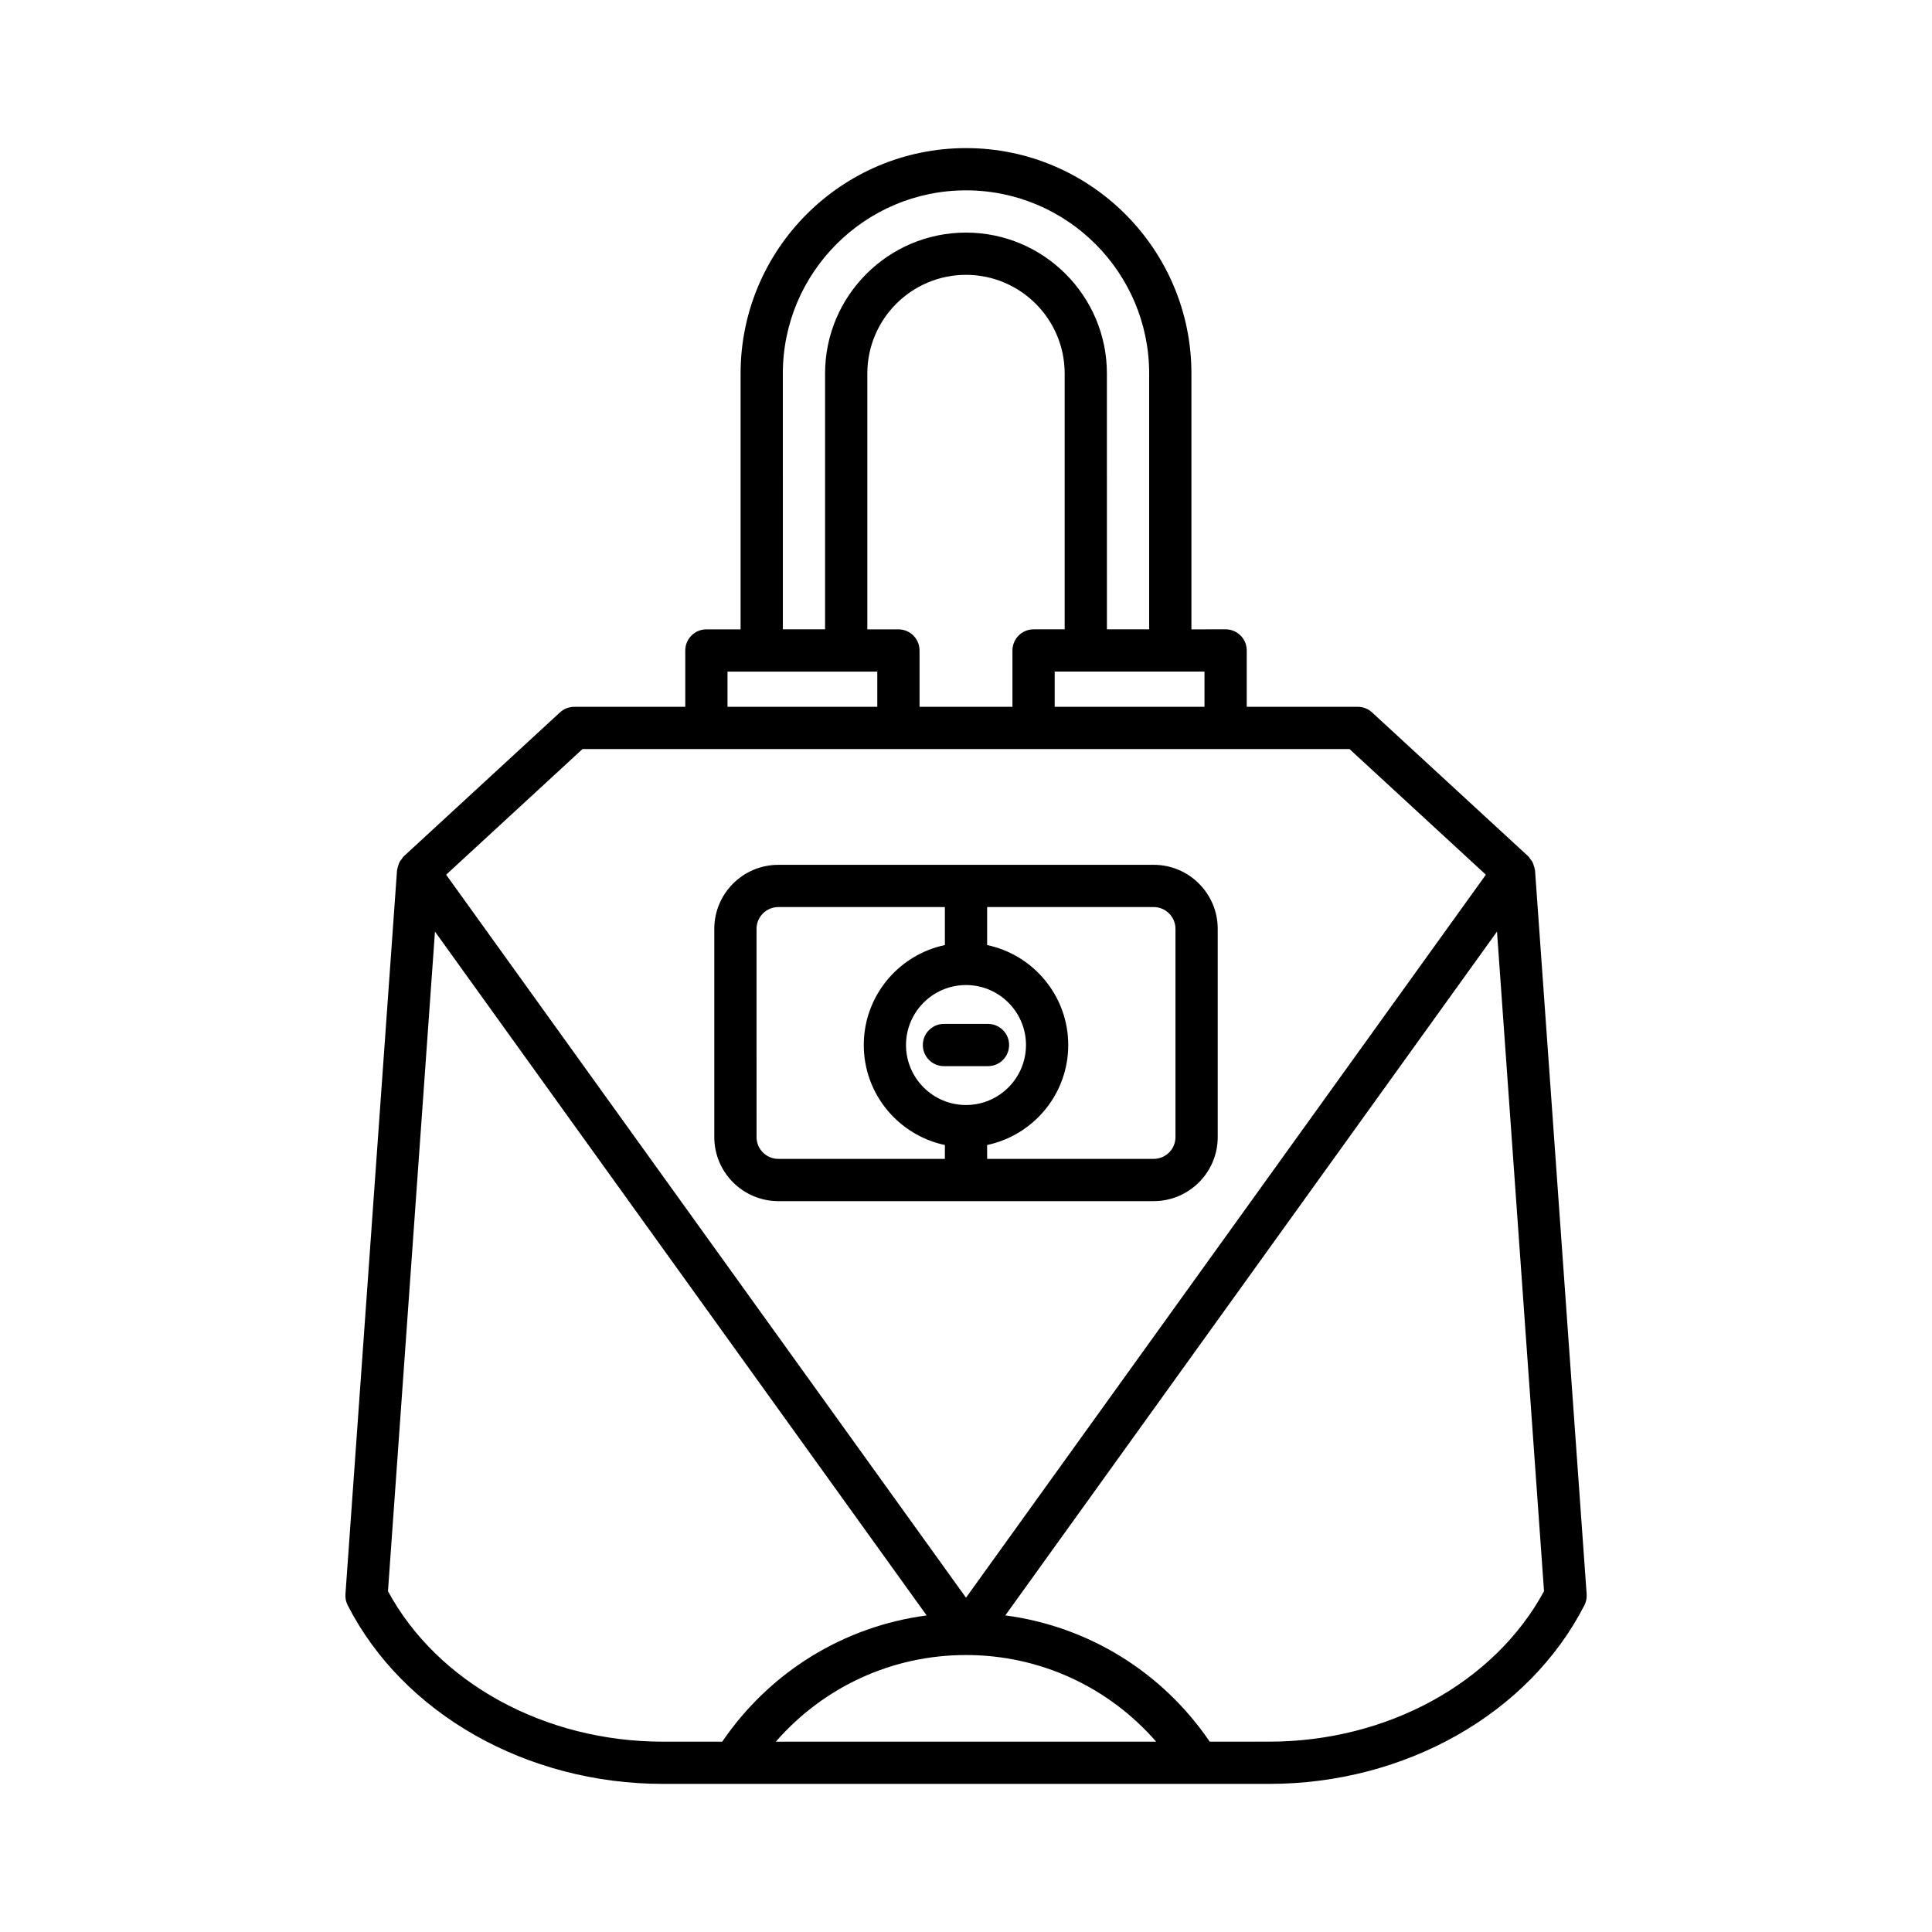 <?xml version="1.0" encoding="UTF-8"?>
<!-- Uploaded to: SVG Repo, www.svgrepo.com, Generator: SVG Repo Mixer Tools -->
<svg fill="#000000" width="800px" height="800px" version="1.1" viewBox="144 144 512 512" xmlns="http://www.w3.org/2000/svg">
 <g>
  <path d="m400 183.25c-32.938 0-59.734 26.797-59.734 59.73v67.805h-9.062c-3.094 0-5.598 2.508-5.598 5.598v14.934h-29.418c-1.406 0-2.762 0.527-3.793 1.48l-41.398 38.141c-0.211 0.195-0.328 0.457-0.504 0.68-0.207 0.258-0.426 0.496-0.578 0.781-0.176 0.32-0.266 0.668-0.375 1.016-0.102 0.332-0.223 0.648-0.262 0.996-0.008 0.086-0.059 0.156-0.062 0.242l-13.668 191.82c-0.078 1.02 0.133 2.039 0.598 2.945 14.695 28.754 47.484 47.332 83.527 47.332h160.68c36.043 0 68.832-18.578 83.527-47.332 0.465-0.906 0.672-1.926 0.598-2.945l-13.68-191.82c-0.004-0.086-0.055-0.156-0.062-0.242-0.039-0.348-0.16-0.664-0.266-0.996-0.109-0.352-0.199-0.695-0.375-1.016-0.156-0.289-0.375-0.523-0.582-0.785-0.176-0.223-0.293-0.484-0.504-0.68l-41.398-38.141c-1.031-0.953-2.391-1.48-3.793-1.48h-29.418v-14.934c0-3.09-2.504-5.598-5.598-5.598l-9.062 0.004v-67.809c0-32.934-26.801-59.727-59.734-59.727zm-48.539 59.727c0-26.762 21.773-48.531 48.539-48.531s48.539 21.77 48.539 48.531v67.805h-11.195l-0.004-67.805c0-20.586-16.75-37.336-37.344-37.336s-37.344 16.75-37.344 37.336v67.805h-11.195zm30.629 67.809h-8.238v-67.809c0-14.414 11.73-26.141 26.148-26.141 14.414 0 26.148 11.727 26.148 26.141v67.805h-8.238c-3.094 0-5.598 2.508-5.598 5.598v14.934h-24.621v-14.934c-0.004-3.09-2.508-5.594-5.602-5.594zm-45.293 11.195h39.695v9.336h-39.695zm-1.395 283.58h-15.742c-31.301 0-59.707-15.602-72.844-39.875l12.457-174.8 130.3 181.22c-21.941 2.898-41.527 14.918-54.176 33.461zm14.199 0c12.629-14.488 30.77-22.961 50.398-22.961s37.77 8.469 50.395 22.961zm203.58-39.879c-13.137 24.273-41.543 39.875-72.844 39.875l-15.742 0.004c-12.641-18.539-32.23-30.559-54.176-33.461l130.3-181.22zm-51.555-223.18 36.145 33.305-137.77 191.6-137.77-191.6 36.145-33.305zm-38.426-20.527v9.336h-39.695v-9.336z"/>
  <path d="m350.26 462.31h99.484c9.352 0 16.965-7.609 16.965-16.965v-55.195c0-9.352-7.609-16.965-16.965-16.965l-99.484 0.004c-9.352 0-16.965 7.609-16.965 16.965v55.195c0 9.352 7.609 16.961 16.965 16.961zm55.34-77.926h44.145c3.18 0 5.766 2.59 5.766 5.766v55.195c0 3.18-2.586 5.766-5.766 5.766l-44.145 0.004v-3.676c12.262-2.59 21.496-13.48 21.496-26.496-0.004-13.02-9.238-23.91-21.496-26.496zm10.297 36.559c0 8.766-7.133 15.898-15.898 15.898-8.762 0-15.898-7.133-15.898-15.898 0.004-8.766 7.137-15.898 15.902-15.898 8.762 0 15.895 7.133 15.895 15.898zm-71.406-30.793c0-3.18 2.586-5.766 5.766-5.766h44.148v10.062c-12.262 2.59-21.496 13.48-21.496 26.496s9.234 23.906 21.496 26.496v3.676h-44.145c-3.18 0-5.766-2.59-5.766-5.766z"/>
  <path d="m394.16 426.54h11.664c3.094 0 5.598-2.508 5.598-5.598s-2.504-5.598-5.598-5.598h-11.664c-3.094 0-5.598 2.508-5.598 5.598s2.504 5.598 5.598 5.598z"/>
 </g>
</svg>